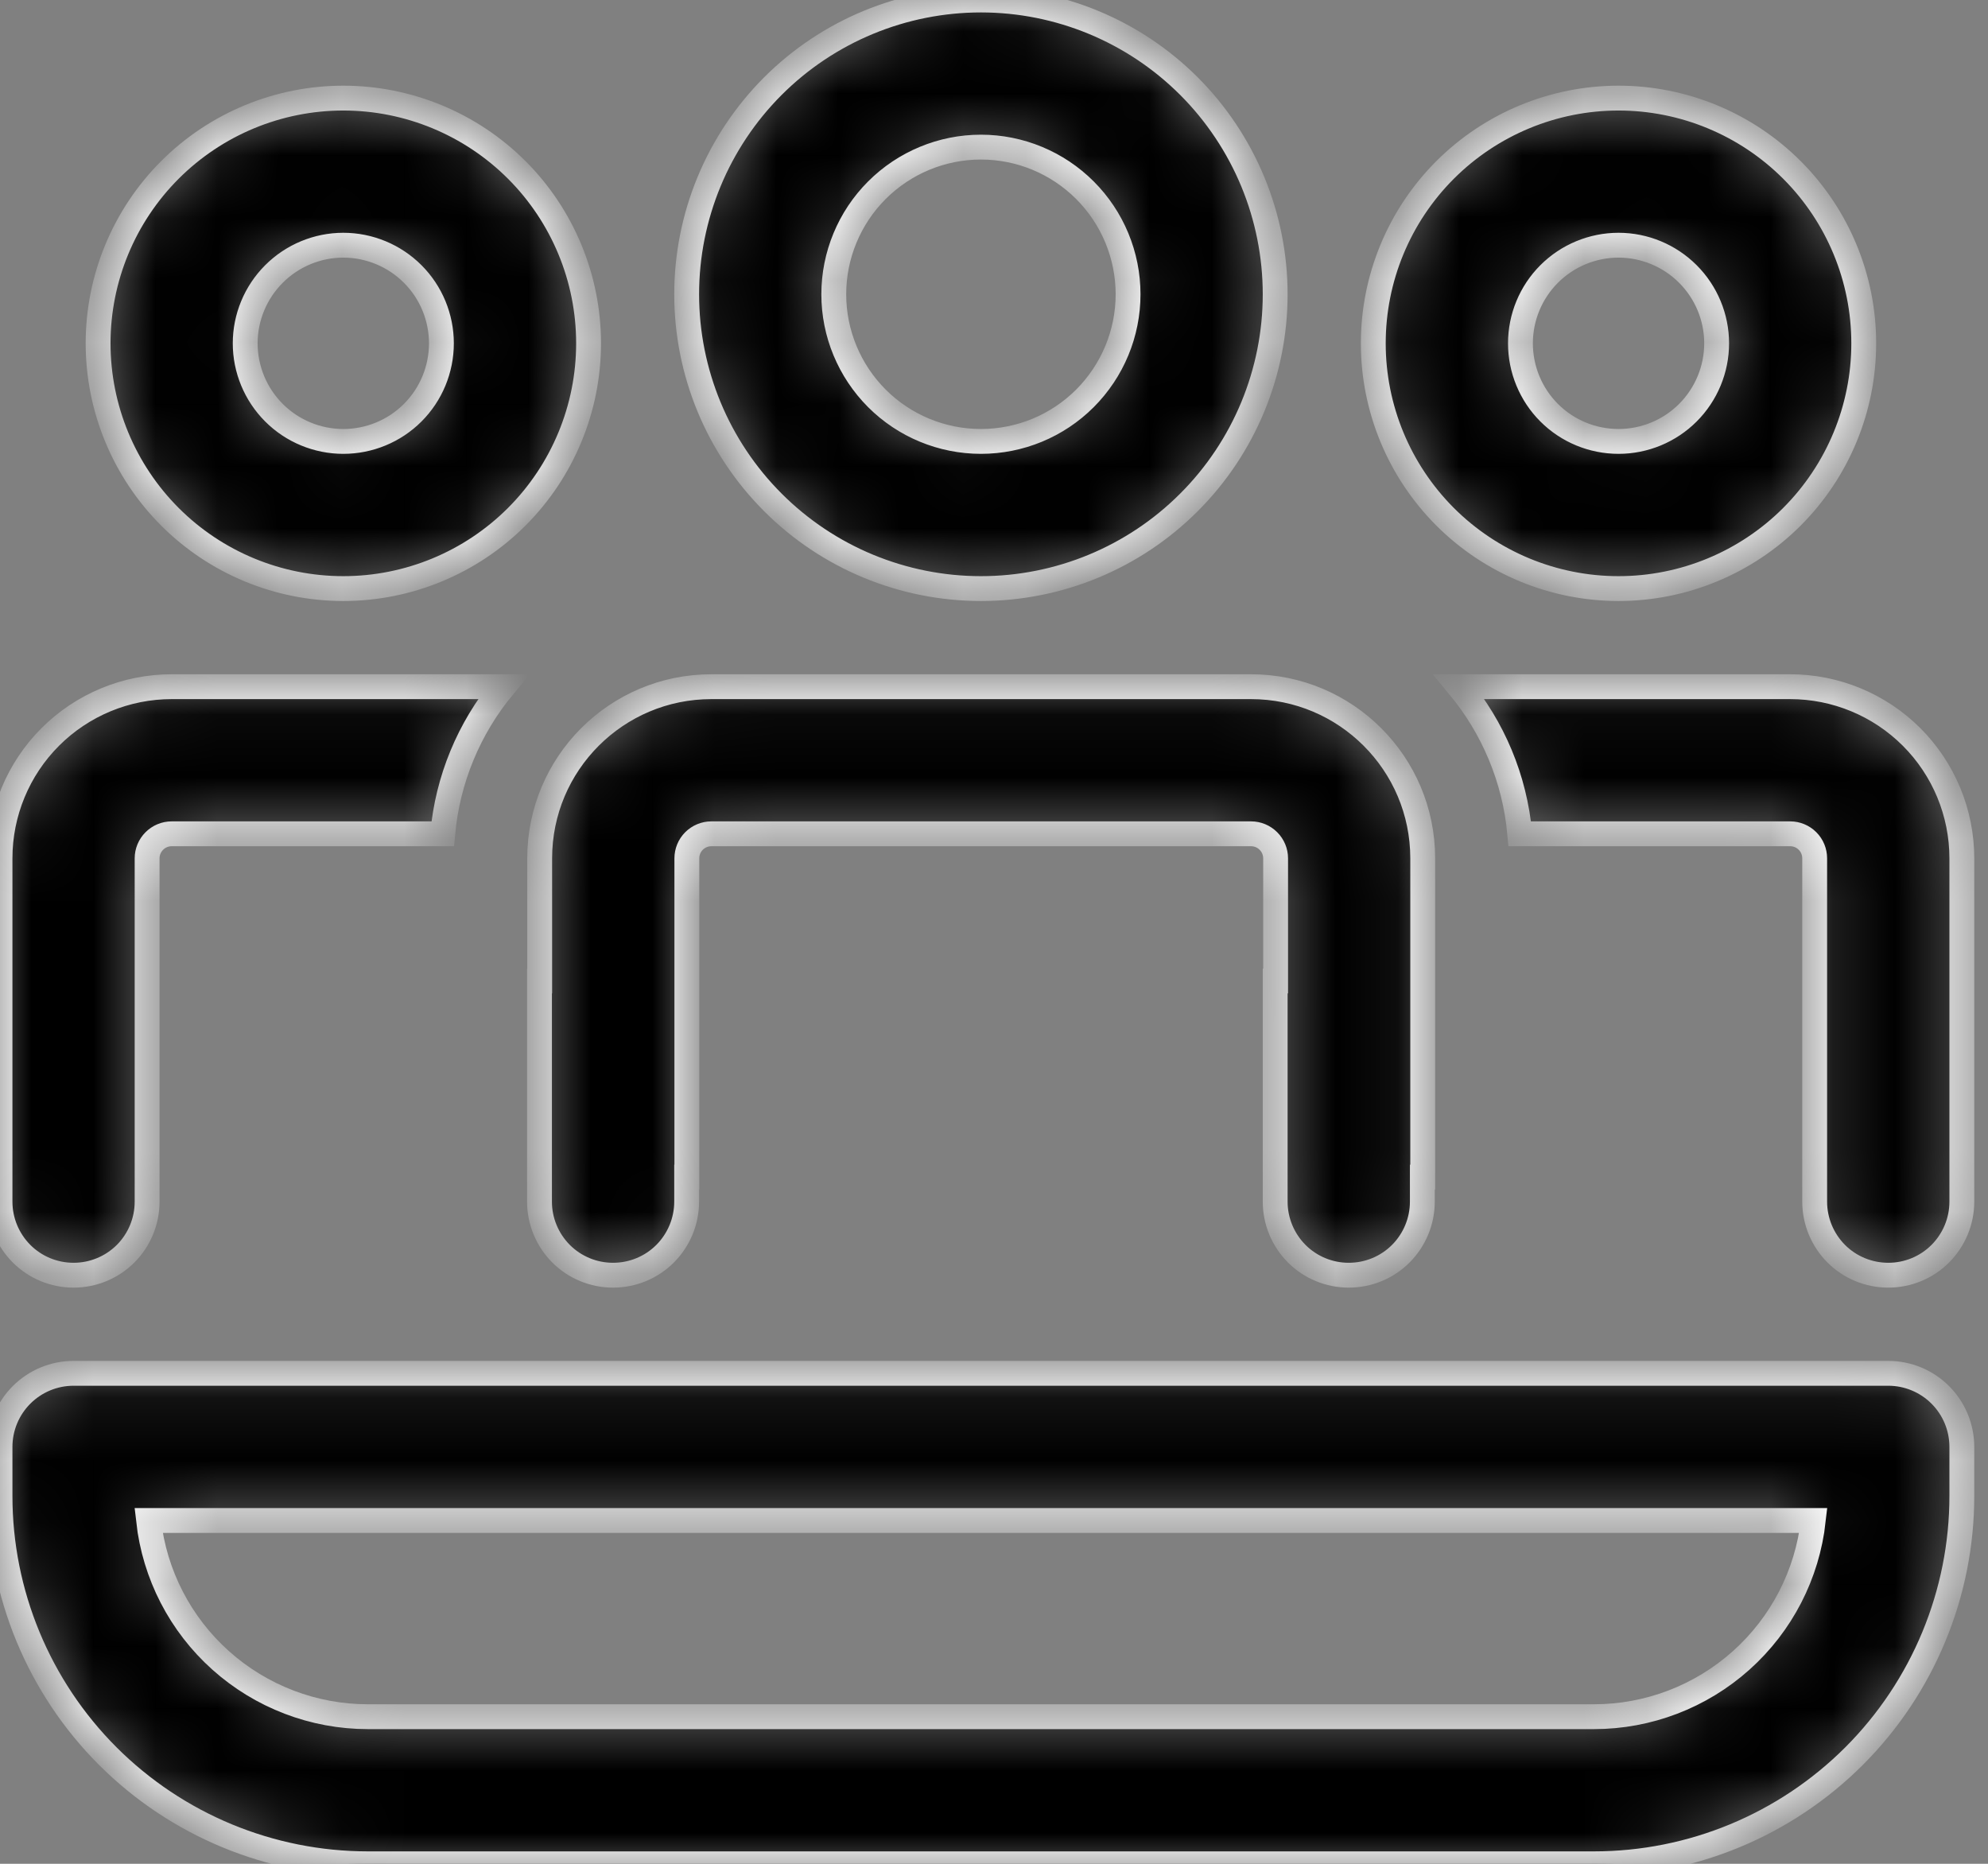 <?xml version="1.0" encoding="UTF-8"?> <svg xmlns="http://www.w3.org/2000/svg" width="32" height="30" viewBox="0 0 32 30" fill="none"><rect x="0" y="0" width="32" height="30" fill="#808080" stroke="none"/><mask id="path-1-inside-1_14_16" fill="white"><path d="M20.138 11.053C21.663 11.053 22.901 12.29 22.901 13.816V18.947H22.895V19.342C22.895 19.656 22.77 19.957 22.548 20.18C22.326 20.402 22.025 20.526 21.71 20.526C21.396 20.526 21.095 20.402 20.873 20.18C20.651 19.957 20.526 19.656 20.526 19.342V15.79H20.533V13.816C20.533 13.711 20.491 13.611 20.417 13.537C20.343 13.463 20.243 13.421 20.138 13.421H11.45C11.346 13.421 11.245 13.463 11.171 13.537C11.097 13.611 11.056 13.711 11.056 13.816V18.947H11.053V19.342C11.053 19.656 10.928 19.957 10.706 20.18C10.484 20.402 10.182 20.526 9.868 20.526C9.554 20.526 9.253 20.402 9.031 20.18C8.809 19.957 8.684 19.656 8.684 19.342V15.79H8.687V13.816C8.687 12.29 9.924 11.053 11.45 11.053H20.138ZM29.21 13.816V19.342C29.21 19.656 29.335 19.957 29.557 20.18C29.779 20.402 30.081 20.526 30.395 20.526C30.709 20.526 31.01 20.402 31.232 20.18C31.454 19.957 31.579 19.656 31.579 19.342V13.816C31.579 13.083 31.288 12.38 30.77 11.862C30.251 11.344 29.549 11.053 28.816 11.053H23.487C24.028 11.708 24.382 12.524 24.463 13.421H28.816C28.921 13.421 29.021 13.463 29.095 13.537C29.169 13.611 29.21 13.711 29.21 13.816ZM0 19.342C6.61858e-09 19.656 0.125 19.957 0.347 20.18C0.569 20.402 0.87 20.526 1.184 20.526C1.498 20.526 1.799 20.402 2.022 20.18C2.244 19.957 2.368 19.656 2.368 19.342V13.816C2.368 13.711 2.41 13.611 2.484 13.537C2.558 13.463 2.658 13.421 2.763 13.421H7.126C7.205 12.551 7.545 11.726 8.102 11.053H2.763C2.03 11.053 1.327 11.344 0.809 11.862C0.291 12.38 0 13.083 0 13.816V19.342ZM15.79 0C17.046 0 18.251 0.499 19.139 1.387C20.027 2.276 20.526 3.481 20.526 4.737C20.526 5.993 20.027 7.198 19.139 8.086C18.251 8.975 17.046 9.474 15.79 9.474C14.533 9.474 13.328 8.975 12.44 8.086C11.552 7.198 11.053 5.993 11.053 4.737C11.053 3.481 11.552 2.276 12.44 1.387C13.328 0.499 14.533 0 15.79 0ZM15.79 2.368C15.161 2.368 14.559 2.618 14.115 3.062C13.671 3.506 13.421 4.109 13.421 4.737C13.421 5.365 13.671 5.967 14.115 6.412C14.559 6.856 15.161 7.105 15.79 7.105C16.418 7.105 17.02 6.856 17.464 6.412C17.908 5.967 18.158 5.365 18.158 4.737C18.158 4.109 17.908 3.506 17.464 3.062C17.02 2.618 16.418 2.368 15.79 2.368ZM26.053 1.579C27.099 1.579 28.104 1.995 28.844 2.735C29.584 3.475 30 4.479 30 5.526C30 6.573 29.584 7.577 28.844 8.318C28.104 9.058 27.099 9.474 26.053 9.474C25.006 9.474 24.002 9.058 23.261 8.318C22.521 7.577 22.105 6.573 22.105 5.526C22.105 4.479 22.521 3.475 23.261 2.735C24.002 1.995 25.006 1.579 26.053 1.579ZM26.053 3.947C25.634 3.947 25.232 4.114 24.936 4.41C24.64 4.706 24.474 5.108 24.474 5.526C24.474 5.945 24.64 6.347 24.936 6.643C25.232 6.939 25.634 7.105 26.053 7.105C26.471 7.105 26.873 6.939 27.169 6.643C27.465 6.347 27.632 5.945 27.632 5.526C27.632 5.108 27.465 4.706 27.169 4.41C26.873 4.114 26.471 3.947 26.053 3.947ZM5.526 1.579C6.573 1.579 7.577 1.995 8.318 2.735C9.058 3.475 9.474 4.479 9.474 5.526C9.474 6.573 9.058 7.577 8.318 8.318C7.577 9.058 6.573 9.474 5.526 9.474C4.479 9.474 3.475 9.058 2.735 8.318C1.995 7.577 1.579 6.573 1.579 5.526C1.579 4.479 1.995 3.475 2.735 2.735C3.475 1.995 4.479 1.579 5.526 1.579ZM5.526 3.947C5.108 3.947 4.706 4.114 4.41 4.41C4.114 4.706 3.947 5.108 3.947 5.526C3.947 5.945 4.114 6.347 4.41 6.643C4.706 6.939 5.108 7.105 5.526 7.105C5.945 7.105 6.347 6.939 6.643 6.643C6.939 6.347 7.105 5.945 7.105 5.526C7.105 5.108 6.939 4.706 6.643 4.41C6.347 4.114 5.945 3.947 5.526 3.947ZM1.184 22.105C0.87 22.105 0.569 22.23 0.347 22.452C0.125 22.674 0 22.975 0 23.29V24.079C0 25.649 0.624 27.155 1.734 28.266C2.845 29.376 4.351 30 5.921 30H25.658C27.228 30 28.734 29.376 29.845 28.266C30.955 27.155 31.579 25.649 31.579 24.079V23.29C31.579 22.975 31.454 22.674 31.232 22.452C31.01 22.23 30.709 22.105 30.395 22.105H1.184ZM5.921 27.632C5.047 27.632 4.204 27.309 3.553 26.727C2.901 26.144 2.488 25.342 2.391 24.474H29.188C29.091 25.342 28.678 26.144 28.026 26.727C27.375 27.309 26.532 27.632 25.658 27.632H5.921Z"></path></mask><path d="M20.138 11.053C21.663 11.053 22.901 12.29 22.901 13.816V18.947H22.895V19.342C22.895 19.656 22.77 19.957 22.548 20.18C22.326 20.402 22.025 20.526 21.71 20.526C21.396 20.526 21.095 20.402 20.873 20.18C20.651 19.957 20.526 19.656 20.526 19.342V15.79H20.533V13.816C20.533 13.711 20.491 13.611 20.417 13.537C20.343 13.463 20.243 13.421 20.138 13.421H11.45C11.346 13.421 11.245 13.463 11.171 13.537C11.097 13.611 11.056 13.711 11.056 13.816V18.947H11.053V19.342C11.053 19.656 10.928 19.957 10.706 20.18C10.484 20.402 10.182 20.526 9.868 20.526C9.554 20.526 9.253 20.402 9.031 20.18C8.809 19.957 8.684 19.656 8.684 19.342V15.79H8.687V13.816C8.687 12.29 9.924 11.053 11.45 11.053H20.138ZM29.21 13.816V19.342C29.21 19.656 29.335 19.957 29.557 20.18C29.779 20.402 30.081 20.526 30.395 20.526C30.709 20.526 31.01 20.402 31.232 20.18C31.454 19.957 31.579 19.656 31.579 19.342V13.816C31.579 13.083 31.288 12.38 30.77 11.862C30.251 11.344 29.549 11.053 28.816 11.053H23.487C24.028 11.708 24.382 12.524 24.463 13.421H28.816C28.921 13.421 29.021 13.463 29.095 13.537C29.169 13.611 29.21 13.711 29.21 13.816ZM0 19.342C6.61858e-09 19.656 0.125 19.957 0.347 20.18C0.569 20.402 0.87 20.526 1.184 20.526C1.498 20.526 1.799 20.402 2.022 20.18C2.244 19.957 2.368 19.656 2.368 19.342V13.816C2.368 13.711 2.41 13.611 2.484 13.537C2.558 13.463 2.658 13.421 2.763 13.421H7.126C7.205 12.551 7.545 11.726 8.102 11.053H2.763C2.03 11.053 1.327 11.344 0.809 11.862C0.291 12.38 0 13.083 0 13.816V19.342ZM15.79 0C17.046 0 18.251 0.499 19.139 1.387C20.027 2.276 20.526 3.481 20.526 4.737C20.526 5.993 20.027 7.198 19.139 8.086C18.251 8.975 17.046 9.474 15.79 9.474C14.533 9.474 13.328 8.975 12.44 8.086C11.552 7.198 11.053 5.993 11.053 4.737C11.053 3.481 11.552 2.276 12.44 1.387C13.328 0.499 14.533 0 15.79 0ZM15.79 2.368C15.161 2.368 14.559 2.618 14.115 3.062C13.671 3.506 13.421 4.109 13.421 4.737C13.421 5.365 13.671 5.967 14.115 6.412C14.559 6.856 15.161 7.105 15.79 7.105C16.418 7.105 17.02 6.856 17.464 6.412C17.908 5.967 18.158 5.365 18.158 4.737C18.158 4.109 17.908 3.506 17.464 3.062C17.02 2.618 16.418 2.368 15.79 2.368ZM26.053 1.579C27.099 1.579 28.104 1.995 28.844 2.735C29.584 3.475 30 4.479 30 5.526C30 6.573 29.584 7.577 28.844 8.318C28.104 9.058 27.099 9.474 26.053 9.474C25.006 9.474 24.002 9.058 23.261 8.318C22.521 7.577 22.105 6.573 22.105 5.526C22.105 4.479 22.521 3.475 23.261 2.735C24.002 1.995 25.006 1.579 26.053 1.579ZM26.053 3.947C25.634 3.947 25.232 4.114 24.936 4.41C24.64 4.706 24.474 5.108 24.474 5.526C24.474 5.945 24.64 6.347 24.936 6.643C25.232 6.939 25.634 7.105 26.053 7.105C26.471 7.105 26.873 6.939 27.169 6.643C27.465 6.347 27.632 5.945 27.632 5.526C27.632 5.108 27.465 4.706 27.169 4.41C26.873 4.114 26.471 3.947 26.053 3.947ZM5.526 1.579C6.573 1.579 7.577 1.995 8.318 2.735C9.058 3.475 9.474 4.479 9.474 5.526C9.474 6.573 9.058 7.577 8.318 8.318C7.577 9.058 6.573 9.474 5.526 9.474C4.479 9.474 3.475 9.058 2.735 8.318C1.995 7.577 1.579 6.573 1.579 5.526C1.579 4.479 1.995 3.475 2.735 2.735C3.475 1.995 4.479 1.579 5.526 1.579ZM5.526 3.947C5.108 3.947 4.706 4.114 4.41 4.41C4.114 4.706 3.947 5.108 3.947 5.526C3.947 5.945 4.114 6.347 4.41 6.643C4.706 6.939 5.108 7.105 5.526 7.105C5.945 7.105 6.347 6.939 6.643 6.643C6.939 6.347 7.105 5.945 7.105 5.526C7.105 5.108 6.939 4.706 6.643 4.41C6.347 4.114 5.945 3.947 5.526 3.947ZM1.184 22.105C0.87 22.105 0.569 22.23 0.347 22.452C0.125 22.674 0 22.975 0 23.29V24.079C0 25.649 0.624 27.155 1.734 28.266C2.845 29.376 4.351 30 5.921 30H25.658C27.228 30 28.734 29.376 29.845 28.266C30.955 27.155 31.579 25.649 31.579 24.079V23.29C31.579 22.975 31.454 22.674 31.232 22.452C31.01 22.23 30.709 22.105 30.395 22.105H1.184ZM5.921 27.632C5.047 27.632 4.204 27.309 3.553 26.727C2.901 26.144 2.488 25.342 2.391 24.474H29.188C29.091 25.342 28.678 26.144 28.026 26.727C27.375 27.309 26.532 27.632 25.658 27.632H5.921Z" fill="black" stroke="white" stroke-width="0.4" mask="url(#path-1-inside-1_14_16)"></path></svg> 